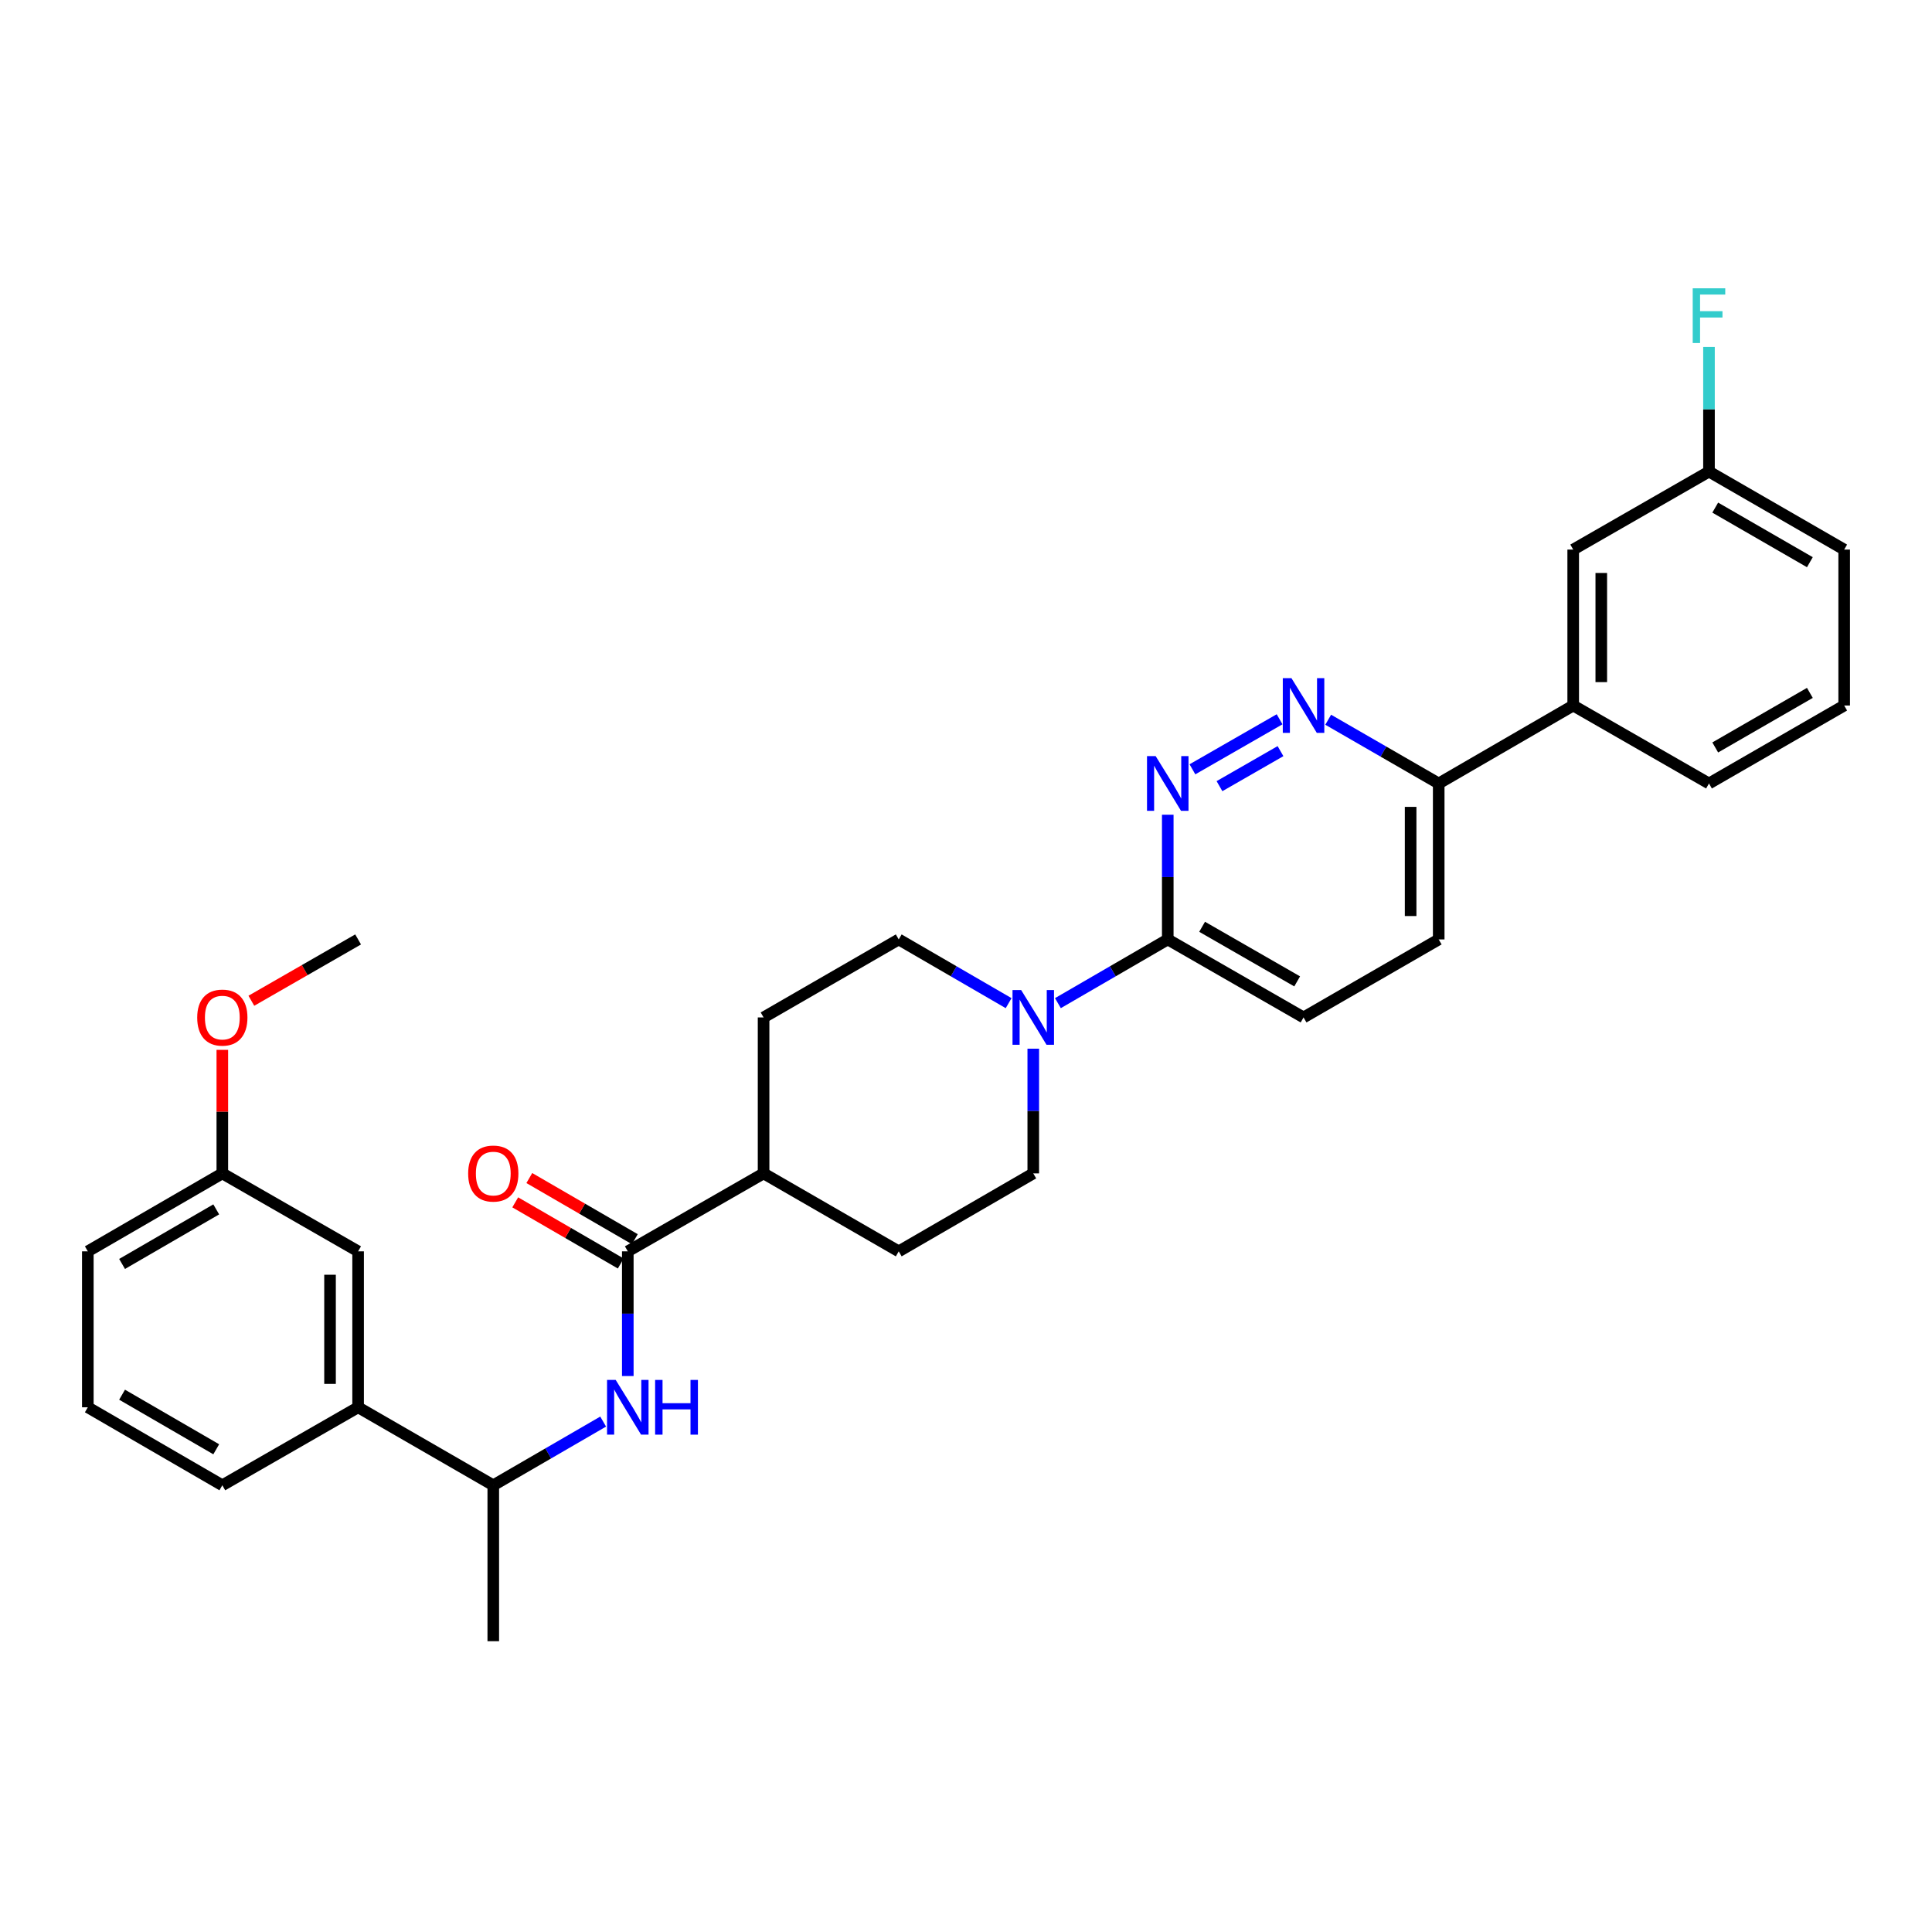 <?xml version='1.0' encoding='iso-8859-1'?>
<svg version='1.1' baseProfile='full'
              xmlns='http://www.w3.org/2000/svg'
                      xmlns:rdkit='http://www.rdkit.org/xml'
                      xmlns:xlink='http://www.w3.org/1999/xlink'
                  xml:space='preserve'
width='1000px' height='1000px' viewBox='0 0 1000 1000'>
<!-- END OF HEADER -->
<rect style='opacity:1.0;fill:#FFFFFF;stroke:none' width='1000' height='1000' x='0' y='0'> </rect>
<path class='bond-2' d='M 617.197,398.197 L 662.316,372.294' style='fill:none;fill-rule:evenodd;stroke:#0000FF;stroke-width:6px;stroke-linecap:butt;stroke-linejoin:miter;stroke-opacity:1' />
<path class='bond-2' d='M 631.202,406.916 L 662.785,388.784' style='fill:none;fill-rule:evenodd;stroke:#0000FF;stroke-width:6px;stroke-linecap:butt;stroke-linejoin:miter;stroke-opacity:1' />
<path class='bond-3' d='M 604.431,421.704 L 604.431,453.977' style='fill:none;fill-rule:evenodd;stroke:#0000FF;stroke-width:6px;stroke-linecap:butt;stroke-linejoin:miter;stroke-opacity:1' />
<path class='bond-3' d='M 604.431,453.977 L 604.431,486.249' style='fill:none;fill-rule:evenodd;stroke:#000000;stroke-width:6px;stroke-linecap:butt;stroke-linejoin:miter;stroke-opacity:1' />
<path class='bond-0' d='M 547.57,519.228 L 576.001,502.738' style='fill:none;fill-rule:evenodd;stroke:#0000FF;stroke-width:6px;stroke-linecap:butt;stroke-linejoin:miter;stroke-opacity:1' />
<path class='bond-0' d='M 576.001,502.738 L 604.431,486.249' style='fill:none;fill-rule:evenodd;stroke:#000000;stroke-width:6px;stroke-linecap:butt;stroke-linejoin:miter;stroke-opacity:1' />
<path class='bond-10' d='M 522.066,519.23 L 493.624,502.74' style='fill:none;fill-rule:evenodd;stroke:#0000FF;stroke-width:6px;stroke-linecap:butt;stroke-linejoin:miter;stroke-opacity:1' />
<path class='bond-10' d='M 493.624,502.74 L 465.182,486.249' style='fill:none;fill-rule:evenodd;stroke:#000000;stroke-width:6px;stroke-linecap:butt;stroke-linejoin:miter;stroke-opacity:1' />
<path class='bond-11' d='M 534.818,542.801 L 534.818,575.074' style='fill:none;fill-rule:evenodd;stroke:#0000FF;stroke-width:6px;stroke-linecap:butt;stroke-linejoin:miter;stroke-opacity:1' />
<path class='bond-11' d='M 534.818,575.074 L 534.818,607.347' style='fill:none;fill-rule:evenodd;stroke:#000000;stroke-width:6px;stroke-linecap:butt;stroke-linejoin:miter;stroke-opacity:1' />
<path class='bond-1' d='M 324.947,647.697 L 395.23,607.347' style='fill:none;fill-rule:evenodd;stroke:#000000;stroke-width:6px;stroke-linecap:butt;stroke-linejoin:miter;stroke-opacity:1' />
<path class='bond-4' d='M 324.947,647.697 L 324.947,679.965' style='fill:none;fill-rule:evenodd;stroke:#000000;stroke-width:6px;stroke-linecap:butt;stroke-linejoin:miter;stroke-opacity:1' />
<path class='bond-4' d='M 324.947,679.965 L 324.947,712.234' style='fill:none;fill-rule:evenodd;stroke:#0000FF;stroke-width:6px;stroke-linecap:butt;stroke-linejoin:miter;stroke-opacity:1' />
<path class='bond-12' d='M 328.591,641.409 L 301.282,625.584' style='fill:none;fill-rule:evenodd;stroke:#000000;stroke-width:6px;stroke-linecap:butt;stroke-linejoin:miter;stroke-opacity:1' />
<path class='bond-12' d='M 301.282,625.584 L 273.974,609.758' style='fill:none;fill-rule:evenodd;stroke:#FF0000;stroke-width:6px;stroke-linecap:butt;stroke-linejoin:miter;stroke-opacity:1' />
<path class='bond-12' d='M 321.303,653.984 L 293.995,638.159' style='fill:none;fill-rule:evenodd;stroke:#000000;stroke-width:6px;stroke-linecap:butt;stroke-linejoin:miter;stroke-opacity:1' />
<path class='bond-12' d='M 293.995,638.159 L 266.686,622.334' style='fill:none;fill-rule:evenodd;stroke:#FF0000;stroke-width:6px;stroke-linecap:butt;stroke-linejoin:miter;stroke-opacity:1' />
<path class='bond-5' d='M 687.473,372.535 L 716.073,389.03' style='fill:none;fill-rule:evenodd;stroke:#0000FF;stroke-width:6px;stroke-linecap:butt;stroke-linejoin:miter;stroke-opacity:1' />
<path class='bond-5' d='M 716.073,389.03 L 744.674,405.526' style='fill:none;fill-rule:evenodd;stroke:#000000;stroke-width:6px;stroke-linecap:butt;stroke-linejoin:miter;stroke-opacity:1' />
<path class='bond-13' d='M 604.431,486.249 L 674.714,526.623' style='fill:none;fill-rule:evenodd;stroke:#000000;stroke-width:6px;stroke-linecap:butt;stroke-linejoin:miter;stroke-opacity:1' />
<path class='bond-13' d='M 622.213,479.702 L 671.411,507.964' style='fill:none;fill-rule:evenodd;stroke:#000000;stroke-width:6px;stroke-linecap:butt;stroke-linejoin:miter;stroke-opacity:1' />
<path class='bond-8' d='M 312.195,735.805 L 283.756,752.291' style='fill:none;fill-rule:evenodd;stroke:#0000FF;stroke-width:6px;stroke-linecap:butt;stroke-linejoin:miter;stroke-opacity:1' />
<path class='bond-8' d='M 283.756,752.291 L 255.318,768.778' style='fill:none;fill-rule:evenodd;stroke:#000000;stroke-width:6px;stroke-linecap:butt;stroke-linejoin:miter;stroke-opacity:1' />
<path class='bond-6' d='M 744.674,405.526 L 814.287,365.176' style='fill:none;fill-rule:evenodd;stroke:#000000;stroke-width:6px;stroke-linecap:butt;stroke-linejoin:miter;stroke-opacity:1' />
<path class='bond-31' d='M 744.674,405.526 L 744.674,486.249' style='fill:none;fill-rule:evenodd;stroke:#000000;stroke-width:6px;stroke-linecap:butt;stroke-linejoin:miter;stroke-opacity:1' />
<path class='bond-31' d='M 730.139,417.634 L 730.139,474.141' style='fill:none;fill-rule:evenodd;stroke:#000000;stroke-width:6px;stroke-linecap:butt;stroke-linejoin:miter;stroke-opacity:1' />
<path class='bond-14' d='M 814.287,365.176 L 814.287,284.461' style='fill:none;fill-rule:evenodd;stroke:#000000;stroke-width:6px;stroke-linecap:butt;stroke-linejoin:miter;stroke-opacity:1' />
<path class='bond-14' d='M 828.821,353.069 L 828.821,296.568' style='fill:none;fill-rule:evenodd;stroke:#000000;stroke-width:6px;stroke-linecap:butt;stroke-linejoin:miter;stroke-opacity:1' />
<path class='bond-24' d='M 814.287,365.176 L 884.569,405.526' style='fill:none;fill-rule:evenodd;stroke:#000000;stroke-width:6px;stroke-linecap:butt;stroke-linejoin:miter;stroke-opacity:1' />
<path class='bond-7' d='M 185.358,728.412 L 255.318,768.778' style='fill:none;fill-rule:evenodd;stroke:#000000;stroke-width:6px;stroke-linecap:butt;stroke-linejoin:miter;stroke-opacity:1' />
<path class='bond-15' d='M 185.358,728.412 L 185.358,647.697' style='fill:none;fill-rule:evenodd;stroke:#000000;stroke-width:6px;stroke-linecap:butt;stroke-linejoin:miter;stroke-opacity:1' />
<path class='bond-15' d='M 170.824,716.305 L 170.824,659.804' style='fill:none;fill-rule:evenodd;stroke:#000000;stroke-width:6px;stroke-linecap:butt;stroke-linejoin:miter;stroke-opacity:1' />
<path class='bond-23' d='M 185.358,728.412 L 115.075,768.778' style='fill:none;fill-rule:evenodd;stroke:#000000;stroke-width:6px;stroke-linecap:butt;stroke-linejoin:miter;stroke-opacity:1' />
<path class='bond-27' d='M 255.318,768.778 L 255.318,849.485' style='fill:none;fill-rule:evenodd;stroke:#000000;stroke-width:6px;stroke-linecap:butt;stroke-linejoin:miter;stroke-opacity:1' />
<path class='bond-9' d='M 395.23,607.347 L 465.182,647.697' style='fill:none;fill-rule:evenodd;stroke:#000000;stroke-width:6px;stroke-linecap:butt;stroke-linejoin:miter;stroke-opacity:1' />
<path class='bond-32' d='M 395.23,607.347 L 395.23,526.623' style='fill:none;fill-rule:evenodd;stroke:#000000;stroke-width:6px;stroke-linecap:butt;stroke-linejoin:miter;stroke-opacity:1' />
<path class='bond-17' d='M 465.182,486.249 L 395.23,526.623' style='fill:none;fill-rule:evenodd;stroke:#000000;stroke-width:6px;stroke-linecap:butt;stroke-linejoin:miter;stroke-opacity:1' />
<path class='bond-18' d='M 534.818,607.347 L 465.182,647.697' style='fill:none;fill-rule:evenodd;stroke:#000000;stroke-width:6px;stroke-linecap:butt;stroke-linejoin:miter;stroke-opacity:1' />
<path class='bond-16' d='M 674.714,526.623 L 744.674,486.249' style='fill:none;fill-rule:evenodd;stroke:#000000;stroke-width:6px;stroke-linecap:butt;stroke-linejoin:miter;stroke-opacity:1' />
<path class='bond-19' d='M 814.287,284.461 L 884.569,244.095' style='fill:none;fill-rule:evenodd;stroke:#000000;stroke-width:6px;stroke-linecap:butt;stroke-linejoin:miter;stroke-opacity:1' />
<path class='bond-20' d='M 185.358,647.697 L 115.075,607.347' style='fill:none;fill-rule:evenodd;stroke:#000000;stroke-width:6px;stroke-linecap:butt;stroke-linejoin:miter;stroke-opacity:1' />
<path class='bond-21' d='M 884.569,244.095 L 884.569,211.83' style='fill:none;fill-rule:evenodd;stroke:#000000;stroke-width:6px;stroke-linecap:butt;stroke-linejoin:miter;stroke-opacity:1' />
<path class='bond-21' d='M 884.569,211.83 L 884.569,179.565' style='fill:none;fill-rule:evenodd;stroke:#33CCCC;stroke-width:6px;stroke-linecap:butt;stroke-linejoin:miter;stroke-opacity:1' />
<path class='bond-33' d='M 884.569,244.095 L 954.545,284.461' style='fill:none;fill-rule:evenodd;stroke:#000000;stroke-width:6px;stroke-linecap:butt;stroke-linejoin:miter;stroke-opacity:1' />
<path class='bond-33' d='M 887.803,262.74 L 936.786,290.996' style='fill:none;fill-rule:evenodd;stroke:#000000;stroke-width:6px;stroke-linecap:butt;stroke-linejoin:miter;stroke-opacity:1' />
<path class='bond-22' d='M 115.075,607.347 L 115.075,575.374' style='fill:none;fill-rule:evenodd;stroke:#000000;stroke-width:6px;stroke-linecap:butt;stroke-linejoin:miter;stroke-opacity:1' />
<path class='bond-22' d='M 115.075,575.374 L 115.075,543.401' style='fill:none;fill-rule:evenodd;stroke:#FF0000;stroke-width:6px;stroke-linecap:butt;stroke-linejoin:miter;stroke-opacity:1' />
<path class='bond-34' d='M 115.075,607.347 L 45.455,647.697' style='fill:none;fill-rule:evenodd;stroke:#000000;stroke-width:6px;stroke-linecap:butt;stroke-linejoin:miter;stroke-opacity:1' />
<path class='bond-34' d='M 111.92,625.975 L 63.186,654.219' style='fill:none;fill-rule:evenodd;stroke:#000000;stroke-width:6px;stroke-linecap:butt;stroke-linejoin:miter;stroke-opacity:1' />
<path class='bond-30' d='M 130.102,517.991 L 157.73,502.12' style='fill:none;fill-rule:evenodd;stroke:#FF0000;stroke-width:6px;stroke-linecap:butt;stroke-linejoin:miter;stroke-opacity:1' />
<path class='bond-30' d='M 157.73,502.12 L 185.358,486.249' style='fill:none;fill-rule:evenodd;stroke:#000000;stroke-width:6px;stroke-linecap:butt;stroke-linejoin:miter;stroke-opacity:1' />
<path class='bond-26' d='M 115.075,768.778 L 45.455,728.412' style='fill:none;fill-rule:evenodd;stroke:#000000;stroke-width:6px;stroke-linecap:butt;stroke-linejoin:miter;stroke-opacity:1' />
<path class='bond-26' d='M 111.923,750.149 L 63.188,721.893' style='fill:none;fill-rule:evenodd;stroke:#000000;stroke-width:6px;stroke-linecap:butt;stroke-linejoin:miter;stroke-opacity:1' />
<path class='bond-25' d='M 884.569,405.526 L 954.545,365.176' style='fill:none;fill-rule:evenodd;stroke:#000000;stroke-width:6px;stroke-linecap:butt;stroke-linejoin:miter;stroke-opacity:1' />
<path class='bond-25' d='M 887.805,386.882 L 936.789,358.637' style='fill:none;fill-rule:evenodd;stroke:#000000;stroke-width:6px;stroke-linecap:butt;stroke-linejoin:miter;stroke-opacity:1' />
<path class='bond-28' d='M 954.545,365.176 L 954.545,284.461' style='fill:none;fill-rule:evenodd;stroke:#000000;stroke-width:6px;stroke-linecap:butt;stroke-linejoin:miter;stroke-opacity:1' />
<path class='bond-29' d='M 45.455,728.412 L 45.455,647.697' style='fill:none;fill-rule:evenodd;stroke:#000000;stroke-width:6px;stroke-linecap:butt;stroke-linejoin:miter;stroke-opacity:1' />
<path  class='atom-0' d='M 598.171 391.366
L 607.451 406.366
Q 608.371 407.846, 609.851 410.526
Q 611.331 413.206, 611.411 413.366
L 611.411 391.366
L 615.171 391.366
L 615.171 419.686
L 611.291 419.686
L 601.331 403.286
Q 600.171 401.366, 598.931 399.166
Q 597.731 396.966, 597.371 396.286
L 597.371 419.686
L 593.691 419.686
L 593.691 391.366
L 598.171 391.366
' fill='#0000FF'/>
<path  class='atom-1' d='M 528.558 512.463
L 537.838 527.463
Q 538.758 528.943, 540.238 531.623
Q 541.718 534.303, 541.798 534.463
L 541.798 512.463
L 545.558 512.463
L 545.558 540.783
L 541.678 540.783
L 531.718 524.383
Q 530.558 522.463, 529.318 520.263
Q 528.118 518.063, 527.758 517.383
L 527.758 540.783
L 524.078 540.783
L 524.078 512.463
L 528.558 512.463
' fill='#0000FF'/>
<path  class='atom-3' d='M 668.454 351.016
L 677.734 366.016
Q 678.654 367.496, 680.134 370.176
Q 681.614 372.856, 681.694 373.016
L 681.694 351.016
L 685.454 351.016
L 685.454 379.336
L 681.574 379.336
L 671.614 362.936
Q 670.454 361.016, 669.214 358.816
Q 668.014 356.616, 667.654 355.936
L 667.654 379.336
L 663.974 379.336
L 663.974 351.016
L 668.454 351.016
' fill='#0000FF'/>
<path  class='atom-5' d='M 318.687 714.252
L 327.967 729.252
Q 328.887 730.732, 330.367 733.412
Q 331.847 736.092, 331.927 736.252
L 331.927 714.252
L 335.687 714.252
L 335.687 742.572
L 331.807 742.572
L 321.847 726.172
Q 320.687 724.252, 319.447 722.052
Q 318.247 719.852, 317.887 719.172
L 317.887 742.572
L 314.207 742.572
L 314.207 714.252
L 318.687 714.252
' fill='#0000FF'/>
<path  class='atom-5' d='M 339.087 714.252
L 342.927 714.252
L 342.927 726.292
L 357.407 726.292
L 357.407 714.252
L 361.247 714.252
L 361.247 742.572
L 357.407 742.572
L 357.407 729.492
L 342.927 729.492
L 342.927 742.572
L 339.087 742.572
L 339.087 714.252
' fill='#0000FF'/>
<path  class='atom-13' d='M 242.318 607.427
Q 242.318 600.627, 245.678 596.827
Q 249.038 593.027, 255.318 593.027
Q 261.598 593.027, 264.958 596.827
Q 268.318 600.627, 268.318 607.427
Q 268.318 614.307, 264.918 618.227
Q 261.518 622.107, 255.318 622.107
Q 249.078 622.107, 245.678 618.227
Q 242.318 614.347, 242.318 607.427
M 255.318 618.907
Q 259.638 618.907, 261.958 616.027
Q 264.318 613.107, 264.318 607.427
Q 264.318 601.867, 261.958 599.067
Q 259.638 596.227, 255.318 596.227
Q 250.998 596.227, 248.638 599.027
Q 246.318 601.827, 246.318 607.427
Q 246.318 613.147, 248.638 616.027
Q 250.998 618.907, 255.318 618.907
' fill='#FF0000'/>
<path  class='atom-22' d='M 876.149 149.227
L 892.989 149.227
L 892.989 152.467
L 879.949 152.467
L 879.949 161.067
L 891.549 161.067
L 891.549 164.347
L 879.949 164.347
L 879.949 177.547
L 876.149 177.547
L 876.149 149.227
' fill='#33CCCC'/>
<path  class='atom-23' d='M 102.075 526.703
Q 102.075 519.903, 105.435 516.103
Q 108.795 512.303, 115.075 512.303
Q 121.355 512.303, 124.715 516.103
Q 128.075 519.903, 128.075 526.703
Q 128.075 533.583, 124.675 537.503
Q 121.275 541.383, 115.075 541.383
Q 108.835 541.383, 105.435 537.503
Q 102.075 533.623, 102.075 526.703
M 115.075 538.183
Q 119.395 538.183, 121.715 535.303
Q 124.075 532.383, 124.075 526.703
Q 124.075 521.143, 121.715 518.343
Q 119.395 515.503, 115.075 515.503
Q 110.755 515.503, 108.395 518.303
Q 106.075 521.103, 106.075 526.703
Q 106.075 532.423, 108.395 535.303
Q 110.755 538.183, 115.075 538.183
' fill='#FF0000'/>
</svg>
